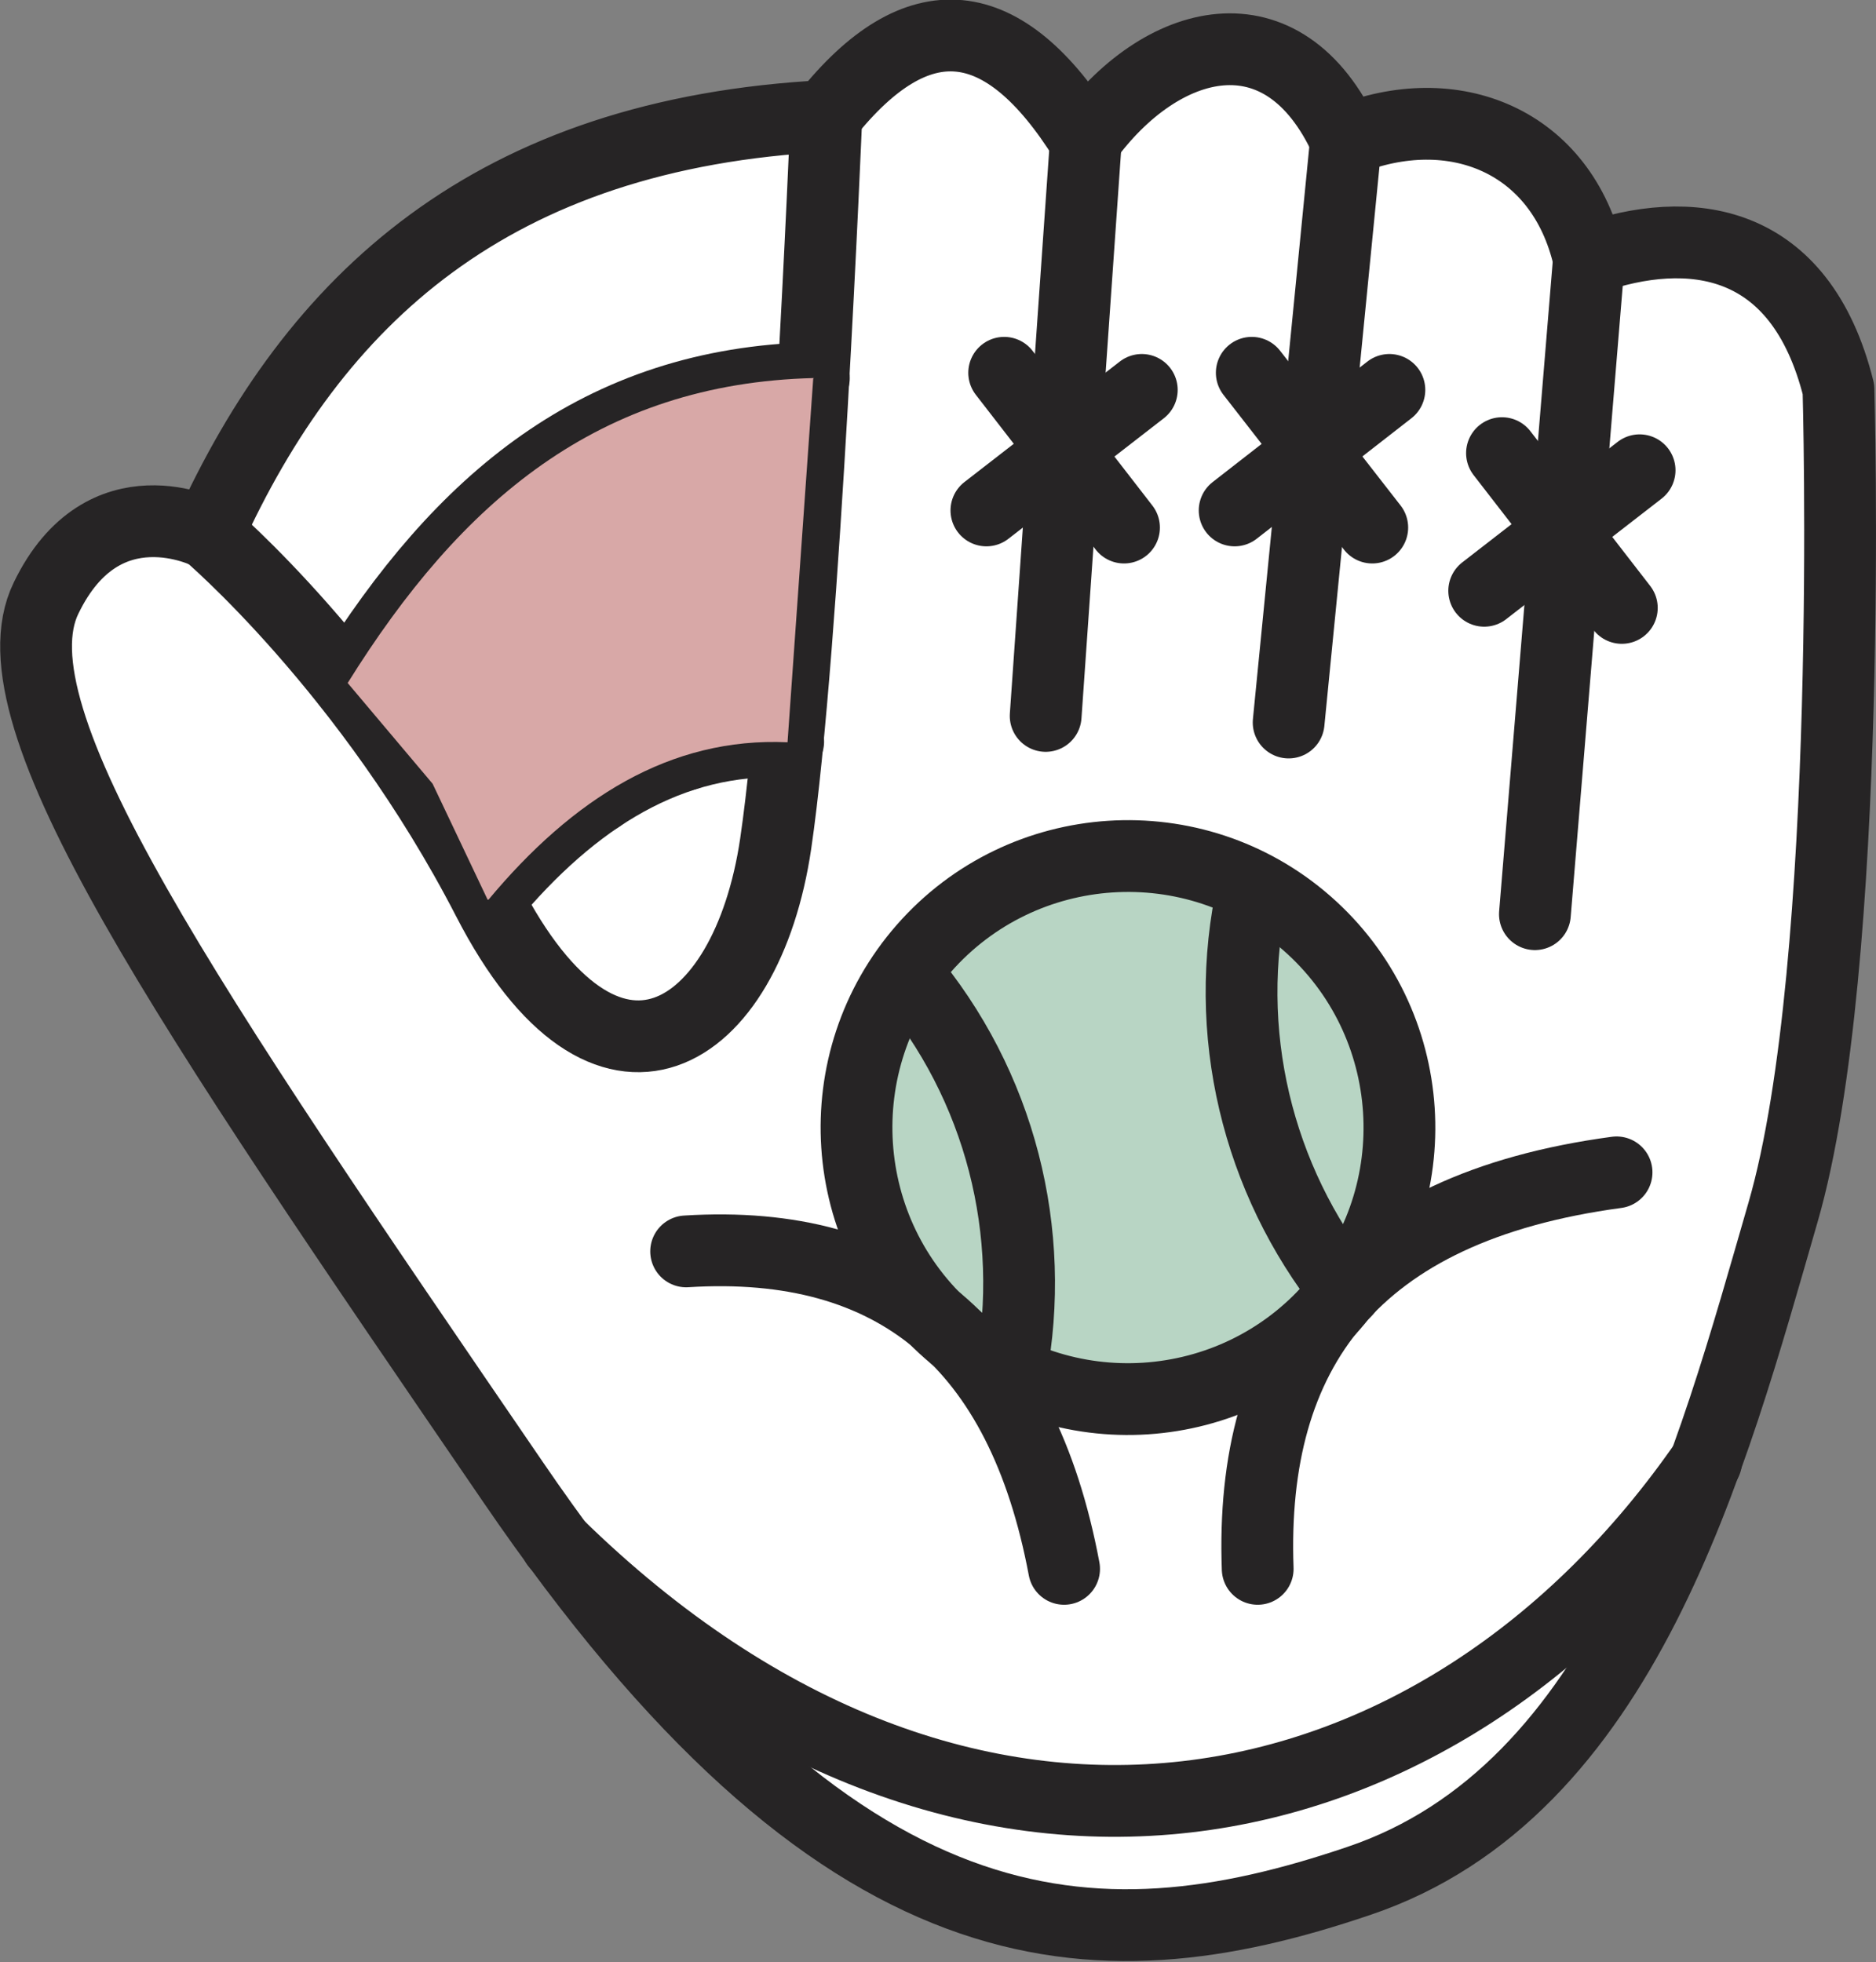 <?xml version="1.0" encoding="UTF-8"?>
<svg xmlns="http://www.w3.org/2000/svg" xmlns:xlink="http://www.w3.org/1999/xlink" viewBox="0 0 28.49 29.79">
  <rect x="0" y="0" width="28.49" height="29.79" fill="#808080" stroke="none"/>
  <defs>
    <style>
      .cls-1 {
        isolation: isolate;
      }

      .cls-2 {
        fill: #d8a8a7;
      }

      .cls-2, .cls-3, .cls-4, .cls-5 {
        stroke-width: 0px;
      }

      .cls-3, .cls-6 {
        fill: none;
      }

      .cls-6 {
        stroke: #262425;
        stroke-linecap: round;
        stroke-linejoin: round;
        stroke-width: 1.09px;
      }

      .cls-4 {
        fill: #b8d5c4;
      }

      .cls-7 {
        clip-path: url(#clippath);
      }

      .cls-5 {
        fill: #fff;
      }

      .cls-8 {
        mix-blend-mode: multiply;
      }
    </style>
    <clipPath id="clippath">
      <rect class="cls-3" x="5.28" y="5.74" width="7.08" height="7.92"/>
    </clipPath>
  </defs>
  <g class="cls-1">
    <g id="_レイヤー_2" data-name="レイヤー 2">
      <g id="_レイヤー_1-2" data-name="レイヤー 1">
        <g>
          <path class="cls-5" d="M12.55,1.75c1.38-1.73,2.69-1.61,3.93.38,1.15-1.59,3.01-2.08,3.96,0,1.63-.66,3.28,0,3.69,1.8,1.53-.54,3.21-.34,3.79,1.98,0,0,.25,8.72-.84,12.49s-2.4,8.8-6.45,10.16c-4.04,1.37-7.87,1.21-12.84-6.06C2.83,15.25-.18,10.88.7,9.08c.87-1.8,2.46-.98,2.46-.98,1.61-3.55,4.3-6.08,9.4-6.34"/>
          <path class="cls-6" d="M12.55,1.75c1.38-1.73,2.69-1.61,3.93.38,1.15-1.59,3.01-2.08,3.96,0,1.63-.66,3.28,0,3.69,1.8,1.53-.54,3.21-.34,3.79,1.98,0,0,.25,8.72-.84,12.49s-2.4,8.8-6.45,10.16c-4.04,1.37-7.87,1.21-12.84-6.06C2.83,15.25-.18,10.88.7,9.08c.87-1.8,2.46-.98,2.46-.98,1.61-3.55,4.3-6.08,9.4-6.34Z"/>
          <path class="cls-4" d="M19.85,14.02c1.71,1.5,1.88,4.11.38,5.82-1.5,1.71-4.11,1.88-5.82.38-1.71-1.5-1.88-4.11-.38-5.82,1.5-1.71,4.11-1.88,5.82-.38"/>
          <path class="cls-6" d="M19.85,14.02c1.71,1.5,1.88,4.11.38,5.82-1.5,1.71-4.11,1.88-5.82.38-1.71-1.5-1.88-4.11-.38-5.82,1.5-1.71,4.11-1.88,5.82-.38Z"/>
          <path class="cls-6" d="M13.75,14.77c1.45,1.71,2,3.95,1.6,6.07"/>
          <path class="cls-6" d="M19.03,13.48c-.49,2.19.07,4.43,1.41,6.12"/>
          <path class="cls-6" d="M12.55,1.75s-.33,8.07-.77,11.06c-.44,2.98-2.57,4.35-4.37.85-1.8-3.49-4.26-5.57-4.26-5.57"/>
          <line class="cls-6" x1="16.49" y1="2.14" x2="15.88" y2="10.87"/>
          <line class="cls-6" x1="20.44" y1="2.14" x2="19.57" y2="10.97"/>
          <line class="cls-6" x1="24.13" y1="3.94" x2="23.31" y2="13.88"/>
          <path class="cls-6" d="M5.28,10.37c1.72-2.76,3.81-4.55,7.08-4.63"/>
          <path class="cls-6" d="M7.42,13.66c1.29-1.55,2.77-2.48,4.55-2.4"/>
          <line class="cls-6" x1="9.1" y1="12.1" x2="6.91" y2="8.25"/>
          <line class="cls-6" x1="10.41" y1="11.46" x2="9.43" y2="6.43"/>
          <line class="cls-6" x1="19.01" y1="5.66" x2="20.84" y2="8.01"/>
          <line class="cls-6" x1="18.75" y1="7.75" x2="21.1" y2="5.92"/>
          <line class="cls-6" x1="22.81" y1="6.88" x2="24.63" y2="9.23"/>
          <line class="cls-6" x1="22.54" y1="8.97" x2="24.9" y2="7.14"/>
          <line class="cls-6" x1="15.25" y1="5.66" x2="17.07" y2="8.01"/>
          <line class="cls-6" x1="14.98" y1="7.75" x2="17.34" y2="5.92"/>
          <path class="cls-6" d="M8.45,23.44c6.24,6.12,13.46,4.54,17.46-1.25"/>
          <path class="cls-6" d="M16.16,23.82c-.64-3.41-2.56-5.02-5.74-4.82"/>
          <path class="cls-6" d="M19.1,23.82c-.12-3.3,1.44-5.48,5.45-6.02"/>
          <g class="cls-8">
            <g class="cls-7">
              <path class="cls-2" d="M12.36,5.74c-3.27.08-5.36,1.87-7.08,4.63l1.29,1.53.84,1.77c1.29-1.55,2.77-2.48,4.55-2.4l.39-5.52Z"/>
            </g>
          </g>
        </g>
      </g>
    </g>
  </g>
</svg>
